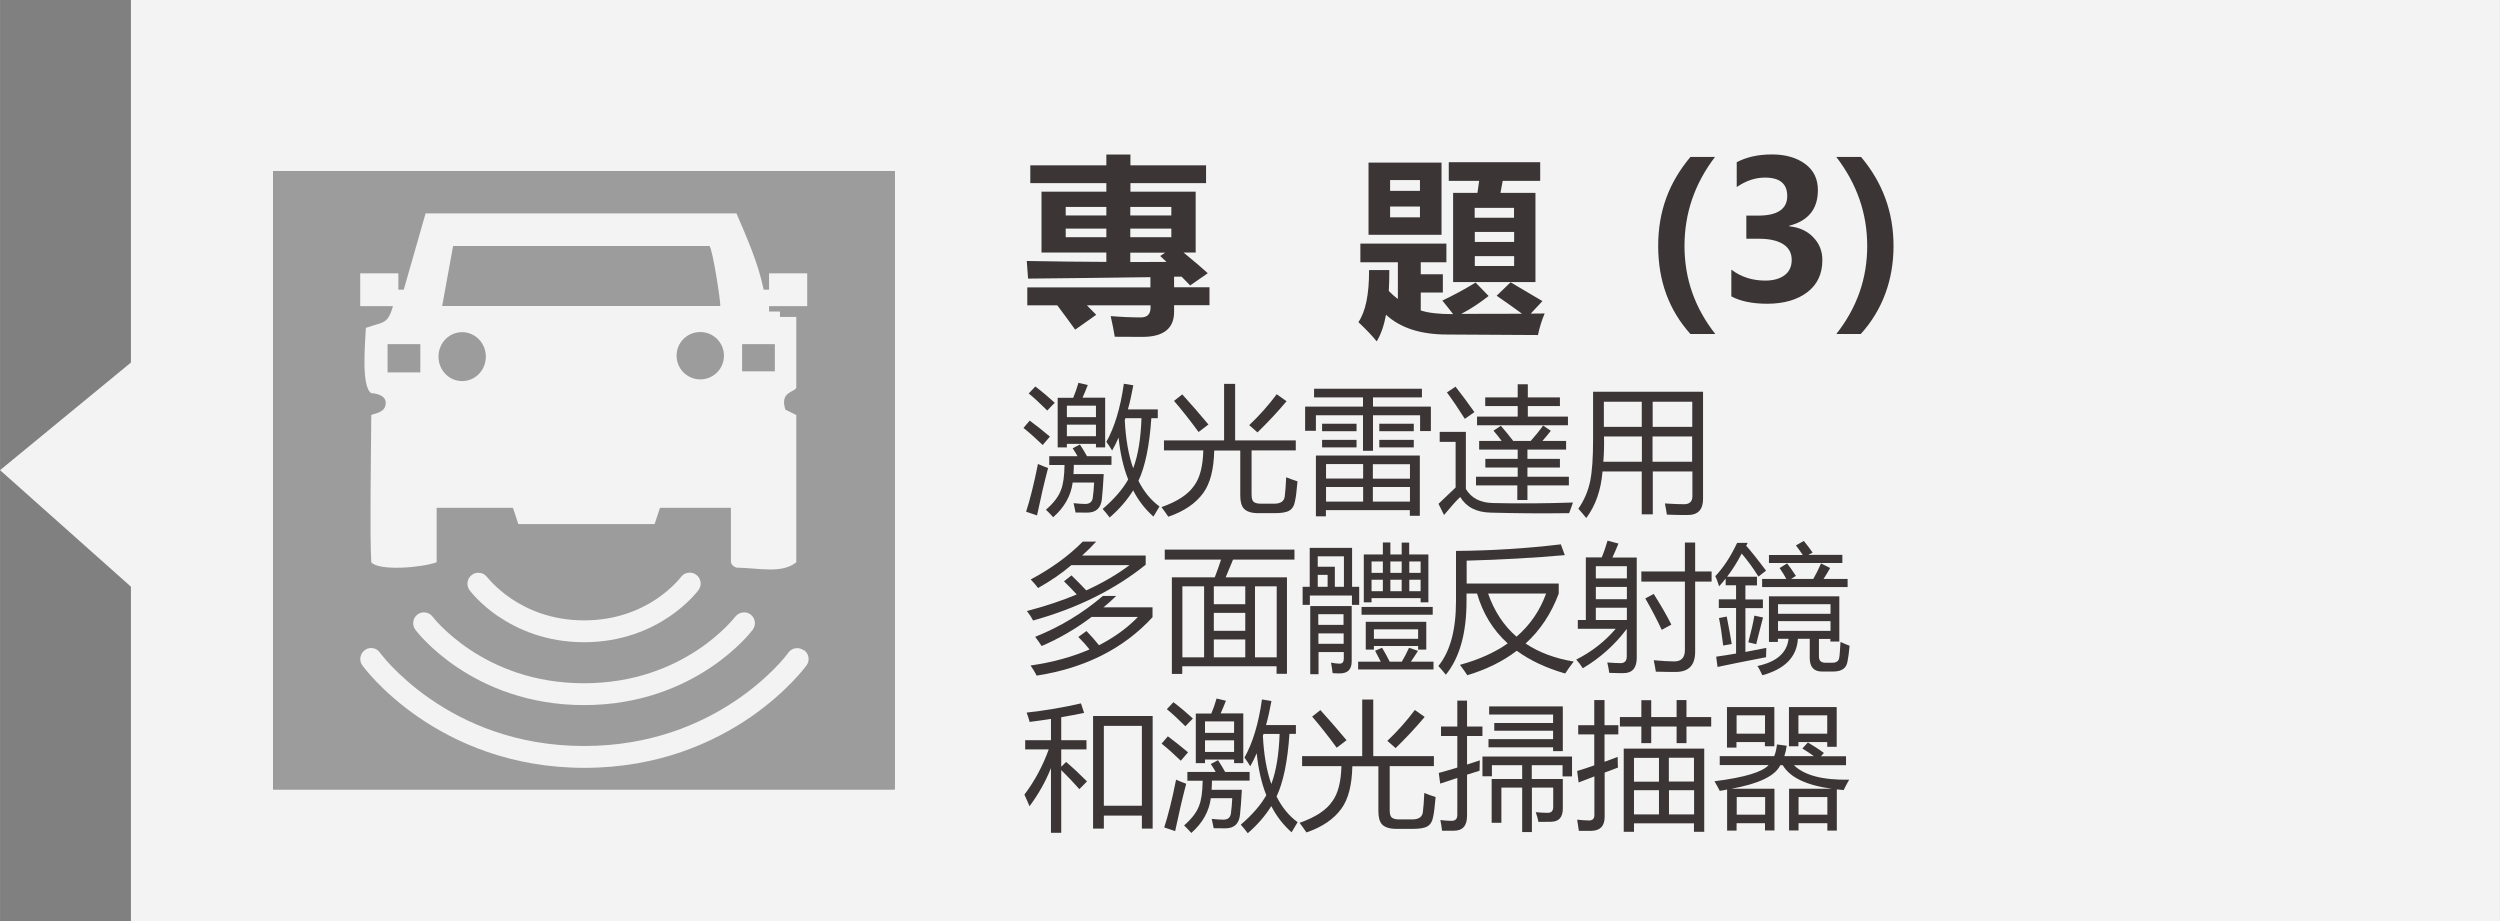 <?xml version="1.0" encoding="UTF-8"?><svg id="_レイヤー_1" xmlns="http://www.w3.org/2000/svg" width="67.04mm" height="24.7mm" viewBox="0 0 190.04 70.02"><rect x="0" y="0" width="190.04" height="70.02" fill="#808080" stroke="none"/><g opacity=".9"><path d="M9.95,0v27.56L0,35.74l9.95,8.86v25.42h180.09V0H9.95ZM68.01,60.01H20.76V13.01h47.25v47Z" fill="#fff"/><rect x="20.76" y="13.01" width="47.25" height="47" fill="#9f9f9f"/><path d="M27.81,24.92c-.06,1.28-.36,4.45.41,4.97.28,0,1.1.13,1.1.72.01.77-.83.8-1.1.94-.02,3.56-.12,8.93,0,11.19.58.69,3.88.41,4.97,0v-4.14h5.8c.14.41.28.83.41,1.24h10.36l.41-1.24h5.39v4.14s.04.27.41.41c1.68.02,3.46.49,4.56-.41v-11.19c-.28-.14-.55-.28-.83-.41-.44-1.38.69-1.31.83-1.66v-5.39h-1.24v-.41h-.83v-.41h2.9v-2.49h-2.9v1.24h-.41c-.43-2.09-1.32-4.04-2.07-5.8h-23.63c-.55,1.93-1.11,3.87-1.66,5.8h-.41v-1.24h-2.9v2.49h2.49c-.41,1.46-.79,1.18-2.07,1.66ZM56.41,26.16h2.49v2.07h-2.49v-2.07ZM53.23,28.84c-.99,0-1.8-.8-1.8-1.8s.8-1.8,1.8-1.8,1.8.8,1.8,1.8-.8,1.8-1.8,1.8ZM34.44,18.7h19.48c.22.06.88,4.28.83,4.56h-21.14c.28-1.52.55-3.04.83-4.56ZM35.13,25.25c.99,0,1.8.83,1.8,1.86s-.8,1.86-1.8,1.86-1.8-.83-1.8-1.86.8-1.86,1.8-1.86ZM31.95,26.16v2.15h-2.49v-2.15h2.49Z" fill="#fff"/><path d="M33.04,47.07l-.12-.15-.03-.03h0c-.16-.22-.41-.34-.66-.34-.17,0-.35.05-.49.16-.37.27-.44.79-.17,1.16.04.05,1.1,1.47,3.23,2.89,2.13,1.42,5.34,2.84,9.59,2.84h.01c4.26,0,7.46-1.42,9.59-2.84,2.13-1.42,3.19-2.84,3.23-2.89.27-.37.2-.89-.17-1.16-.15-.11-.32-.16-.49-.16-.25,0-.5.12-.67.33-.04.05-1.02,1.32-2.91,2.56-1.92,1.26-4.76,2.5-8.59,2.5-3.89,0-6.76-1.28-8.68-2.56-.96-.64-1.67-1.28-2.15-1.75-.24-.24-.41-.43-.52-.56Z" fill="#fff"/><path d="M37.89,46.86c1.44.98,3.62,1.96,6.5,1.96h.01c2.88,0,5.06-.98,6.5-1.96,1.44-.98,2.16-1.96,2.2-2.01.27-.37.19-.89-.18-1.16-.15-.11-.32-.16-.49-.16-.26,0-.51.12-.67.34h0c-.04.05-.69.89-1.91,1.7-1.23.81-3.03,1.59-5.45,1.59-2.5,0-4.34-.84-5.57-1.67-.61-.42-1.07-.84-1.37-1.14-.15-.15-.26-.28-.33-.36l-.08-.09-.02-.02h0c-.16-.22-.41-.34-.67-.34-.17,0-.34.05-.49.16-.37.27-.45.79-.18,1.16.04.05.76,1.03,2.2,2.01Z" fill="#fff"/><path d="M61.08,49.43c-.15-.11-.32-.16-.48-.16-.26,0-.51.12-.67.34h0c-.12.18-1.48,1.96-4.07,3.69-2.59,1.73-6.39,3.41-11.46,3.41-5.23,0-9.11-1.79-11.7-3.58-1.29-.89-2.26-1.79-2.9-2.45-.32-.33-.56-.61-.71-.8-.08-.09-.13-.17-.17-.21l-.04-.05h0c-.16-.24-.42-.36-.67-.36-.17,0-.34.05-.48.16-.37.27-.46.79-.19,1.16.04.05,1.43,1.98,4.24,3.92,2.8,1.93,7.02,3.87,12.64,3.87h.01c5.62,0,9.84-1.94,12.64-3.87,2.8-1.94,4.2-3.87,4.24-3.92.27-.37.18-.89-.19-1.16Z" fill="#fff"/></g><g id="_tw-out_"><path d="M78.08,21.85h9.37v-.78c-3,.04-6.1.08-9.3.11l-.1-1.34c2.19.04,4.21.06,6.05.07v-.71h-4.93v-4.63h4.93v-.65h-5.78v-1.35h5.78v-.82h1.83v.82h5.75v1.35h-5.75v.65h4.96v4.63h-.92c.82.67,1.43,1.19,1.84,1.57l-1.34.93c-.22-.23-.43-.45-.65-.67h-.57v.81h2.69v1.36h-2.69v.51c0,1.26-.8,1.9-2.41,1.9-.47,0-1.17,0-2.1-.01-.07-.43-.17-.96-.31-1.57.87.07,1.63.1,2.29.1.49,0,.74-.25.74-.74v-.18h-4.84c.24.24.47.48.71.72l-1.6,1.13c-.45-.63-.91-1.25-1.36-1.85h-2.28v-1.36ZM81.01,16.38h3.09v-.65h-3.09v.65ZM81.01,18.03h3.09v-.65h-3.09v.65ZM89.04,15.73h-3.12v.65h3.12v-.65ZM89.04,18.03v-.65h-3.12v.65h3.12ZM88.66,19.9c-.16-.15-.32-.3-.47-.44l.38-.25h-2.65v.71c.98,0,1.89,0,2.73-.01Z" fill="#3b3536"/><path d="M112.16,21.47l1,1.03c-.7.55-1.39,1-2.08,1.36,1.16,0,2.7,0,4.62-.01-.42-.31-1.06-.77-1.93-1.37l1.06-1.02c.37.22,1.18.69,2.42,1.43l-.89.95c.34,0,.69,0,1.06-.01-.22.51-.39,1.06-.51,1.64-2.98-.02-5.29-.03-6.92-.04-2,0-3.54-.5-4.63-1.5-.16.85-.4,1.52-.71,2.02-.34-.42-.8-.91-1.39-1.46.55-.81.82-2.13.81-3.96h1.54c0,.57-.01,1.09-.04,1.59.22.23.45.43.69.61v-2.79h-2.85v-1.42h6.54v1.42h-1.95v.91h1.68v1.39h-1.68v1.36c.57.19,1.39.28,2.46.28-.24-.31-.51-.66-.82-1.03.84-.4,1.68-.85,2.51-1.36ZM104.03,12.36h5.55v5.49h-5.55v-5.49ZM107.94,13.69h-2.27v.82h2.27v-.82ZM107.94,16.52v-.82h-2.27v.82h2.27ZM110.46,21.44v-6.78h1.85c.05-.31.09-.61.13-.91h-2.31v-1.42h6.95v1.42h-2.85c-.06.31-.11.61-.17.91h2.66v6.78h-6.27ZM115.09,15.8h-2.99v.75h2.99v-.75ZM112.11,18.39h2.99v-.76h-2.99v.76ZM112.11,20.22h2.99v-.75h-2.99v.75Z" fill="#3b3536"/><path d="M128.5,25.39c-1.63-1.81-2.45-4.04-2.45-6.69s.82-4.82,2.45-6.77h1.87c-1.55,2.03-2.32,4.29-2.32,6.77s.78,4.7,2.34,6.69h-1.88Z" fill="#3b3536"/><path d="M131.63,20.51c.73.55,1.59.82,2.56.82.62,0,1.11-.14,1.47-.41.36-.27.54-.66.54-1.17s-.22-.92-.65-1.19c-.43-.27-1.04-.41-1.82-.41h-.98v-1.76h.9c1.47,0,2.21-.5,2.21-1.49,0-.93-.56-1.4-1.69-1.4-.74,0-1.45.24-2.15.72v-1.89c.75-.39,1.64-.59,2.67-.59s1.88.24,2.53.72c.65.48.97,1.14.97,1.99,0,1.44-.73,2.34-2.18,2.71v.04c.76.08,1.38.36,1.83.84.46.47.69,1.05.69,1.73,0,1.04-.38,1.86-1.14,2.44-.76.58-1.78.88-3.05.88-1.13,0-2.04-.19-2.73-.56v-2.02Z" fill="#3b3536"/><path d="M139.59,25.39c1.57-1.99,2.35-4.22,2.35-6.69s-.78-4.72-2.35-6.77h1.88c1.65,1.96,2.47,4.21,2.47,6.77s-.83,4.86-2.49,6.69h-1.86Z" fill="#3b3536"/><path d="M78.27,31.97c.46.34.97.74,1.54,1.22-.05.05-.23.27-.55.64-.48-.46-.96-.9-1.46-1.3l.47-.55ZM78.9,35.27c.27.12.52.22.77.31-.28,1.06-.56,2.26-.84,3.6l-.83-.28c.29-.9.6-2.11.9-3.63ZM78.7,29.38c.53.4,1.02.82,1.48,1.24-.21.21-.4.4-.57.59-.49-.49-.96-.93-1.41-1.3l.5-.53ZM79.76,34.68h2.15c-.12-.21-.24-.41-.37-.6l.55-.29c.19.29.37.58.54.89h1.86v.66h-2.86c0,.25-.02.48-.03.7h2.3c-.04.8-.09,1.43-.14,1.89-.07.69-.44,1.04-1.12,1.04-.28,0-.57,0-.88-.01-.04-.21-.09-.45-.15-.71.38.04.67.06.88.06.35,0,.54-.16.58-.49.05-.34.08-.72.1-1.14h-1.63c-.13,1-.62,1.88-1.48,2.64-.16-.18-.35-.38-.55-.57.58-.51.96-1,1.14-1.5.17-.42.26-1.06.27-1.9h-1.16v-.66ZM80.41,30.24h1.17c.15-.35.28-.73.4-1.14l.71.17c-.13.33-.26.65-.4.96h1.72v3.78h-.7v-.27h-2.21v.27h-.7v-3.78ZM83.31,30.84h-2.21v.87h2.21v-.87ZM81.1,33.16h2.21v-.88h-2.21v.88ZM85.42,29.17l.73.12c-.12.65-.25,1.26-.41,1.83h2.27v.67h-.49c-.14,2.09-.47,3.68-.98,4.76.41.82.94,1.47,1.6,1.95-.17.28-.33.54-.46.77-.62-.55-1.14-1.21-1.54-1.99-.47.75-1.07,1.44-1.79,2.06-.15-.21-.33-.42-.53-.65.86-.74,1.51-1.48,1.94-2.24-.37-.93-.61-2-.73-3.19-.15.36-.32.69-.49.99-.12-.21-.27-.42-.44-.66.62-1.1,1.07-2.57,1.33-4.42ZM86.77,31.79h-1.22c-.01.05-.03.1-.05.15.07,1.42.28,2.64.64,3.66.37-.98.58-2.26.63-3.81Z" fill="#3b3536"/><path d="M88.52,33.48h4.53v-4.3h.84v4.3h4.61v.76h-3.36v3.3c0,.26.03.44.1.54.09.14.3.21.6.21h1.01c.49,0,.76-.18.81-.54.05-.37.08-.86.11-1.47.26.11.55.21.86.31-.06.71-.12,1.21-.19,1.51-.06.35-.21.59-.44.72-.22.13-.59.19-1.12.19h-1.22c-.53,0-.9-.12-1.11-.35-.18-.2-.27-.53-.27-.99v-3.42h-1.98c-.03,1.42-.3,2.49-.83,3.22-.57.79-1.45,1.4-2.66,1.81-.14-.21-.31-.45-.52-.73,1.2-.42,2.03-.96,2.49-1.64.43-.58.66-1.47.69-2.67h-2.99v-.76ZM89.25,30.47l.62-.49c.69.76,1.35,1.52,1.99,2.29l-.75.57c-.62-.85-1.24-1.64-1.87-2.37ZM94.96,32.32c.79-.75,1.48-1.53,2.09-2.35l.75.53c-.68.81-1.42,1.6-2.21,2.37l-.63-.55Z" fill="#3b3536"/><path d="M99.21,30.91h4.4v-.7h-3.72v-.66h8.2v.66h-3.72v.7h4.4v1.86h-.82v-1.2h-3.58v2.7h-.76v-2.7h-3.58v1.18h-.82v-1.84ZM100.04,34.63h7.89v4.58h-.76v-.43h-6.38v.47h-.76v-4.62ZM100.5,32.21h2.62v.57h-2.62v-.57ZM100.5,33.44h2.62v.57h-2.62v-.57ZM100.8,36.38h2.82v-1.1h-2.82v1.1ZM100.8,38.13h2.82v-1.11h-2.82v1.11ZM107.18,35.29h-2.82v1.1h2.82v-1.1ZM104.36,38.13h2.82v-1.11h-2.82v1.11ZM104.85,32.21h2.62v.57h-2.62v-.57ZM104.85,33.44h2.62v.57h-2.62v-.57Z" fill="#3b3536"/><path d="M113.49,38.24c2.03.05,4.06.03,6.08-.04-.08.23-.17.5-.29.81-2.12.03-4.1.01-5.95-.04-1.09-.02-1.87-.42-2.33-1.19-.28.26-.69.72-1.23,1.37l-.42-.85c.59-.57,1.03-.99,1.3-1.24v-3.47h-1.21v-.76h1.99v4.34c.41.69,1.09,1.05,2.05,1.07ZM110.64,29.39c.5.64.98,1.28,1.44,1.94-.25.17-.49.34-.73.51-.44-.7-.89-1.37-1.36-2.01l.66-.44ZM112.23,36.24h3.14v-.7h-2.46v-.66h2.46v-.7h-2.93v-.66h1.71c-.2-.27-.4-.53-.62-.78l.56-.37c.31.36.63.74.94,1.15h1.33c.33-.37.65-.76.94-1.17l.59.4c-.21.26-.42.52-.64.77h1.8v.66h-2.94v.7h2.47v.66h-2.47v.7h3.15v.66h-3.15v1.11h-.77v-1.11h-3.14v-.66ZM112.27,31.67h3.1v-.8h-2.47v-.66h2.47v-1h.77v1h2.44v.66h-2.44v.8h3.05v.66h-6.91v-.66Z" fill="#3b3536"/><path d="M124.8,39.1v-3.26h-2.98c-.12,1.42-.53,2.6-1.24,3.54-.18-.23-.38-.46-.6-.71.44-.63.74-1.33.9-2.09.15-.74.22-1.78.22-3.14v-3.66h8.36v8.15c0,.81-.39,1.22-1.16,1.22-.47,0-1,0-1.59-.03-.03-.23-.09-.51-.15-.85.6.04,1.08.06,1.45.06.42,0,.64-.2.64-.6v-1.89h-3.01v3.26h-.82ZM121.88,35.1h2.93v-1.92h-2.88c.02.66,0,1.3-.05,1.92ZM121.92,30.54v1.91h2.88v-1.91h-2.88ZM128.64,30.54h-3.01v1.91h3.01v-1.91ZM125.62,35.1h3.01v-1.92h-3.01v1.92Z" fill="#3b3536"/><path d="M82.29,41.17h1.04c-.35.38-.7.73-1.07,1.06h4.83v.7c-2.35,1.89-5.21,3.31-8.56,4.24-.14-.27-.3-.51-.47-.72,1.41-.37,2.67-.79,3.79-1.26-.25-.27-.57-.61-.97-1l.57-.45c.4.39.78.77,1.12,1.14,1.25-.57,2.35-1.21,3.29-1.92h-4.42c-.71.61-1.55,1.19-2.53,1.74-.15-.21-.34-.42-.56-.65,1.56-.83,2.88-1.79,3.95-2.87ZM83.84,45.3h1.01c-.31.31-.64.6-.97.87h3.73v.75c-2.2,2.39-5.14,3.87-8.81,4.44-.12-.25-.28-.5-.46-.77,1.67-.24,3.16-.65,4.48-1.22-.2-.26-.48-.58-.85-.95l.62-.45c.35.36.67.72.95,1.08,1.15-.59,2.14-1.3,2.96-2.15h-3.52c-1.2.9-2.47,1.64-3.8,2.21-.12-.2-.29-.43-.49-.7,1.9-.76,3.62-1.8,5.15-3.11Z" fill="#3b3536"/><path d="M89.09,43.89h3.25c.2-.52.36-.97.48-1.35h-4.28v-.76h9.86v.76h-4.67c-.15.37-.34.82-.56,1.35h4.66v7.33h-.79v-.57h-7.17v.58h-.79v-7.34ZM89.88,49.97h1.65v-5.4h-1.65v5.4ZM92.27,45.93h2.39v-1.36h-2.39v1.36ZM92.27,47.95h2.39v-1.36h-2.39v1.36ZM92.27,49.97h2.39v-1.36h-2.39v1.36ZM97.05,44.57h-1.65v5.4h1.65v-5.4Z" fill="#3b3536"/><path d="M99.02,44.61h.54v-2.96h3.22v2.96h.54v1.37h-.55v-.71h-3.2v.71h-.55v-1.37ZM100.22,51.25h-.62v-5.18h3.15v4.2c0,.62-.3.92-.9.92-.19,0-.37,0-.55-.02-.03-.25-.07-.52-.12-.8.25.05.46.08.66.08.21,0,.31-.13.31-.39v-.49h-1.92v1.67ZM102.16,42.29h-1.99v.79h1.3v1.53h.69v-2.32ZM100.92,43.7h-.75v.91h.75v-.91ZM102.13,46.69h-1.92v.81h1.92v-.81ZM100.22,48.94h1.92v-.79h-1.92v.79ZM103.25,50.3h1.71c-.14-.27-.28-.55-.43-.83l.53-.23c.22.37.41.72.58,1.06h.92c.2-.33.38-.69.55-1.06l.68.24c-.18.29-.37.57-.54.82h1.72v.59h-5.73v-.59ZM103.5,46.14h5.41v.59h-5.41v-.59ZM103.66,42.15h1.46v-.91h.57v.91h.86v-.9h.57v.9h1.46v3.64h-.59v-.32h-3.73v.32h-.59v-3.64ZM103.83,47.27h4.59v2.11h-.62v-.27h-3.36v.27h-.62v-2.11ZM104.26,43.55h.86v-.87h-.86v.87ZM104.26,44.94h.86v-.87h-.86v.87ZM107.8,47.84h-3.36v.72h3.36v-.72ZM105.69,43.55h.86v-.87h-.86v.87ZM105.69,44.94h.86v-.87h-.86v.87ZM107.99,42.68h-.86v.87h.86v-.87ZM107.13,44.94h.86v-.87h-.86v.87Z" fill="#3b3536"/><path d="M110.68,41.88c2.72-.02,5.38-.19,7.97-.5l.3.82c-2.37.21-4.86.35-7.46.42v1.74h7v.76c-.56,1.51-1.4,2.78-2.52,3.8,1,.67,2.22,1.13,3.66,1.37-.25.31-.46.62-.65.91-1.45-.42-2.67-.99-3.68-1.73-1.05.8-2.3,1.42-3.76,1.86-.16-.24-.34-.5-.56-.79,1.42-.39,2.64-.93,3.63-1.63-1.12-1.01-1.89-2.28-2.33-3.79h-.8v.58c0,2.43-.52,4.29-1.57,5.59-.18-.22-.37-.44-.57-.66.9-1.11,1.34-2.75,1.34-4.93v-3.83ZM117.52,45.12h-4.4c.47,1.35,1.19,2.44,2.16,3.28,1.03-.89,1.78-1.98,2.25-3.28Z" fill="#3b3536"/><path d="M119.82,50.14c1.17-.59,2.17-1.37,3-2.34h-2.88v-.67h.61v-4.76h1.21c.19-.46.33-.89.44-1.27l.83.22c-.15.37-.3.72-.46,1.06h1.85v7.62c0,.78-.34,1.17-1.01,1.17-.29,0-.65,0-1.08-.02-.04-.28-.09-.54-.15-.79.4.03.73.05,1.01.05.31,0,.47-.17.47-.5v-2.1c-.9,1.2-2.01,2.2-3.34,2.99-.18-.27-.34-.49-.5-.66ZM123.67,43.04h-2.36v.93h2.36v-.93ZM121.31,45.55h2.36v-.93h-2.36v.93ZM121.31,47.13h2.36v-.93h-2.36v.93ZM124.77,43.44h3.31v-2.2h.78v2.2h1.25v.77h-1.25v5.33c0,1.03-.49,1.54-1.48,1.54-.31,0-.81,0-1.51-.02-.04-.25-.09-.54-.16-.87.68.06,1.2.09,1.56.09.54,0,.81-.29.81-.86v-5.21h-3.31v-.77ZM125.07,45.49l.64-.34c.57.9,1.01,1.67,1.34,2.33l-.73.4c-.35-.75-.77-1.55-1.25-2.39Z" fill="#3b3536"/><path d="M130.44,49.92c.51-.07,1.02-.15,1.53-.24v-3.46h-1.31v-.66h1.31v-1.07h-.79v-.51c-.16.21-.33.4-.5.59-.1-.32-.19-.58-.29-.77.62-.65,1.17-1.49,1.66-2.53h.8l-.11.22c.27.29.78.92,1.51,1.89l-.58.45c-.38-.62-.81-1.2-1.27-1.75-.34.65-.71,1.24-1.11,1.76h2.27v.66h-.88v1.07h1.33v.66h-1.33v3.33c.53-.1,1.06-.2,1.59-.31-.01.3-.02.54-.02.71-1.62.31-2.85.56-3.69.74l-.1-.78ZM130.68,46.98l.58-.11c.18.9.3,1.6.38,2.09l-.65.11c-.09-.77-.19-1.47-.32-2.09ZM132.9,48.83c.22-.83.38-1.51.46-2.03l.66.14c-.17.66-.35,1.33-.52,2.03l-.59-.14ZM134.48,45.33h5.34v3.44h-.68v-.2h-.87v1.35c0,.31.17.46.5.46h.51c.31,0,.49-.12.53-.37.03-.12.06-.52.1-1.21.19.09.42.18.69.29-.05.56-.11.96-.16,1.2-.08.51-.44.76-1.1.76h-.83c-.63,0-.94-.34-.94-1.04v-1.45h-.9c-.08,1.37-.98,2.3-2.7,2.77-.16-.34-.28-.57-.38-.7,1.46-.31,2.25-1,2.37-2.07h-.81v.24h-.68v-3.48ZM133.96,44.01h1.83c-.12-.23-.29-.51-.51-.83l.57-.35c.2.25.42.57.67.95l-.37.23h1.69c.2-.35.4-.74.59-1.18l.69.35c-.16.29-.33.57-.5.83h1.83v.62h-6.5v-.62ZM134.47,42.19h2.57c-.12-.19-.3-.43-.52-.73l.6-.34c.28.34.5.64.67.89l-.33.17h2.59v.62h-5.58v-.62ZM139.15,45.93h-3.99v.73h3.99v-.73ZM135.16,47.96h3.99v-.74h-3.99v.74Z" fill="#3b3536"/><path d="M77.86,60.42c.78-1.03,1.4-2.18,1.86-3.45h-1.79v-.7h1.96v-1.62c-.53.08-1.07.16-1.62.23-.06-.23-.14-.46-.23-.71,1.42-.16,2.8-.39,4.13-.7l.24.72c-.57.12-1.15.23-1.74.33v1.75h1.92v.7h-1.92v1.32l.37-.37c.54.46,1.07.96,1.59,1.48l-.58.59c-.41-.47-.87-.95-1.38-1.45v4.77h-.78v-4.92c-.4,1.01-.95,1.98-1.63,2.9-.11-.27-.24-.56-.39-.88ZM83.09,54.43h4.53v8.56h-.82v-.99h-2.89v.99h-.82v-8.56ZM86.8,55.18h-2.89v6.07h2.89v-6.07Z" fill="#3b3536"/><path d="M88.77,55.97c.46.34.97.74,1.54,1.22-.05.05-.23.27-.55.64-.48-.46-.96-.9-1.46-1.3l.47-.55ZM89.4,59.27c.27.12.52.22.77.31-.28,1.06-.56,2.26-.84,3.6l-.83-.28c.29-.9.6-2.11.9-3.63ZM89.2,53.38c.53.4,1.02.82,1.48,1.24-.21.21-.4.4-.57.59-.49-.49-.96-.93-1.41-1.3l.5-.53ZM90.26,58.68h2.15c-.12-.21-.24-.41-.37-.6l.55-.29c.19.29.37.58.54.89h1.86v.66h-2.86c0,.25-.02.48-.03.7h2.3c-.04.8-.09,1.43-.14,1.89-.07.69-.44,1.04-1.12,1.04-.28,0-.57,0-.88-.01-.04-.21-.09-.45-.15-.71.38.04.67.06.88.06.35,0,.54-.16.58-.49.05-.34.08-.72.1-1.14h-1.63c-.13,1-.62,1.88-1.48,2.64-.16-.18-.35-.38-.55-.57.58-.51.96-1,1.14-1.5.17-.42.26-1.06.27-1.9h-1.16v-.66ZM90.91,54.24h1.17c.15-.35.28-.73.4-1.14l.71.17c-.13.33-.26.65-.4.96h1.72v3.78h-.7v-.27h-2.21v.27h-.7v-3.78ZM93.81,54.84h-2.21v.87h2.21v-.87ZM91.6,57.16h2.21v-.88h-2.21v.88ZM95.92,53.17l.73.12c-.12.65-.25,1.26-.41,1.83h2.27v.67h-.49c-.14,2.09-.47,3.68-.98,4.76.41.82.94,1.47,1.6,1.95-.17.28-.33.54-.46.77-.62-.55-1.14-1.21-1.54-1.99-.47.75-1.07,1.44-1.79,2.06-.15-.21-.33-.42-.53-.65.86-.74,1.51-1.48,1.94-2.24-.37-.93-.61-2-.73-3.19-.15.36-.32.69-.49.99-.12-.21-.27-.42-.44-.66.62-1.1,1.07-2.57,1.33-4.42ZM97.27,55.79h-1.22c-.01.05-.03.1-.05.15.07,1.42.28,2.64.64,3.66.37-.98.58-2.26.63-3.81Z" fill="#3b3536"/><path d="M99.02,57.48h4.53v-4.3h.84v4.3h4.61v.76h-3.36v3.3c0,.26.03.44.1.54.09.14.3.21.6.21h1.01c.49,0,.76-.18.81-.54.05-.37.08-.86.11-1.47.26.11.55.21.86.31-.06.71-.12,1.21-.19,1.51-.06.35-.21.59-.44.72-.22.13-.59.19-1.12.19h-1.22c-.53,0-.9-.12-1.11-.35-.18-.2-.27-.53-.27-.99v-3.42h-1.98c-.03,1.42-.3,2.49-.83,3.22-.57.79-1.45,1.4-2.66,1.81-.14-.21-.31-.45-.52-.73,1.2-.42,2.03-.96,2.49-1.64.43-.58.66-1.47.69-2.67h-2.99v-.76ZM99.75,54.47l.62-.49c.69.76,1.35,1.52,1.99,2.29l-.75.57c-.62-.85-1.24-1.64-1.87-2.37ZM105.46,56.32c.79-.75,1.48-1.53,2.09-2.35l.75.53c-.68.81-1.42,1.6-2.21,2.37l-.63-.55Z" fill="#3b3536"/><path d="M109.36,58.76c.43-.12.9-.25,1.42-.41v-2.4h-1.24v-.72h1.24v-1.97h.74v1.97h1.17v.72h-1.17v2.17c.31-.1.63-.21.97-.32-.01.23-.02.49-.02.79-.3.09-.62.19-.95.3v3.13c0,.75-.33,1.13-1,1.13h-.9c-.03-.26-.07-.53-.13-.81.36.04.64.06.85.06.29,0,.44-.15.44-.44v-2.82c-.41.13-.84.27-1.3.43l-.11-.81ZM113.39,59.22h2.32v-1.05h-2.3v.84h-.72v-1.5h6.81v1.51h-.72v-.85h-2.34v1.05h2.36v2.24c0,.66-.29.99-.87,1.01-.27,0-.6.01-.98.01-.05-.25-.12-.49-.21-.74.34.03.65.05.91.05.28,0,.42-.15.42-.45v-1.47h-1.62v3.38h-.74v-3.38h-1.58v2.68h-.74v-3.33ZM113.59,54.96h4.47v-.64h-4.86v-.62h5.6v3.4h-.74v-.29h-4.91v-.62h4.91v-.64h-4.47v-.62Z" fill="#3b3536"/><path d="M119.88,58.61c.41-.12.85-.26,1.31-.43v-2.35h-1.22v-.7h1.22v-1.91h.78v1.91h1.05v.7h-1.05v2.08c.32-.12.65-.24,1-.37,0,.33.01.6.02.81-.34.12-.68.25-1.01.38v3.36c0,.7-.33,1.05-1,1.07-.25,0-.57,0-.96,0-.04-.29-.09-.57-.13-.85.38.04.68.06.91.06.27,0,.4-.14.4-.42v-2.93c-.4.15-.8.3-1.2.46l-.11-.86ZM127.45,53.22h.75v1.29h1.88v.72h-1.88v1.26h-.75v-1.26h-1.93v1.26h-.75v-1.26h-1.63v-.72h1.63v-1.28h.75v1.28h1.93v-1.29ZM123.43,56.91h6.12v6.32h-.78v-.64h-4.56v.64h-.78v-6.32ZM124.21,59.42h1.9v-1.81h-1.9v1.81ZM124.21,61.91h1.9v-1.84h-1.9v1.84ZM128.77,57.6h-1.91v1.81h1.91v-1.81ZM126.87,61.91h1.91v-1.84h-1.91v1.84Z" fill="#3b3536"/><path d="M130.73,57.48h4.14c.11-.26.17-.55.21-.89l.74.1c-.04.29-.1.55-.18.79h2.24c-.27-.2-.56-.39-.87-.58l.42-.46c.45.27.86.53,1.22.8l-.23.25h1.91v.68h-3.96c.79.77,2.19,1.14,4.2,1.1-.16.28-.3.54-.42.79-.18-.01-.36-.03-.52-.05v3.13h-.72v-.56h-2.19v.55h-.72v-3.17h3.27c-1.96-.26-3.2-.86-3.75-1.79h-.19c-.38.81-1.62,1.41-3.72,1.79h3.28v3.17h-.72v-.55h-2.16v.56h-.72v-3.12c-.18.04-.37.07-.56.1-.1-.21-.24-.45-.4-.73,2.28-.29,3.65-.7,4.11-1.23h-3.71v-.68ZM131.28,53.75h3.6v2.98h-.72v-.32h-2.16v.42h-.72v-3.09ZM134.17,54.38h-2.16v1.39h2.16v-1.39ZM134.18,60.59h-2.16v1.34h2.16v-1.34ZM135.99,53.75h3.63v3.02h-.72v-.36h-2.19v.32h-.72v-2.98ZM138.9,54.38h-2.19v1.39h2.19v-1.39ZM138.91,60.59h-2.19v1.34h2.19v-1.34Z" fill="#3b3536"/></g></svg>